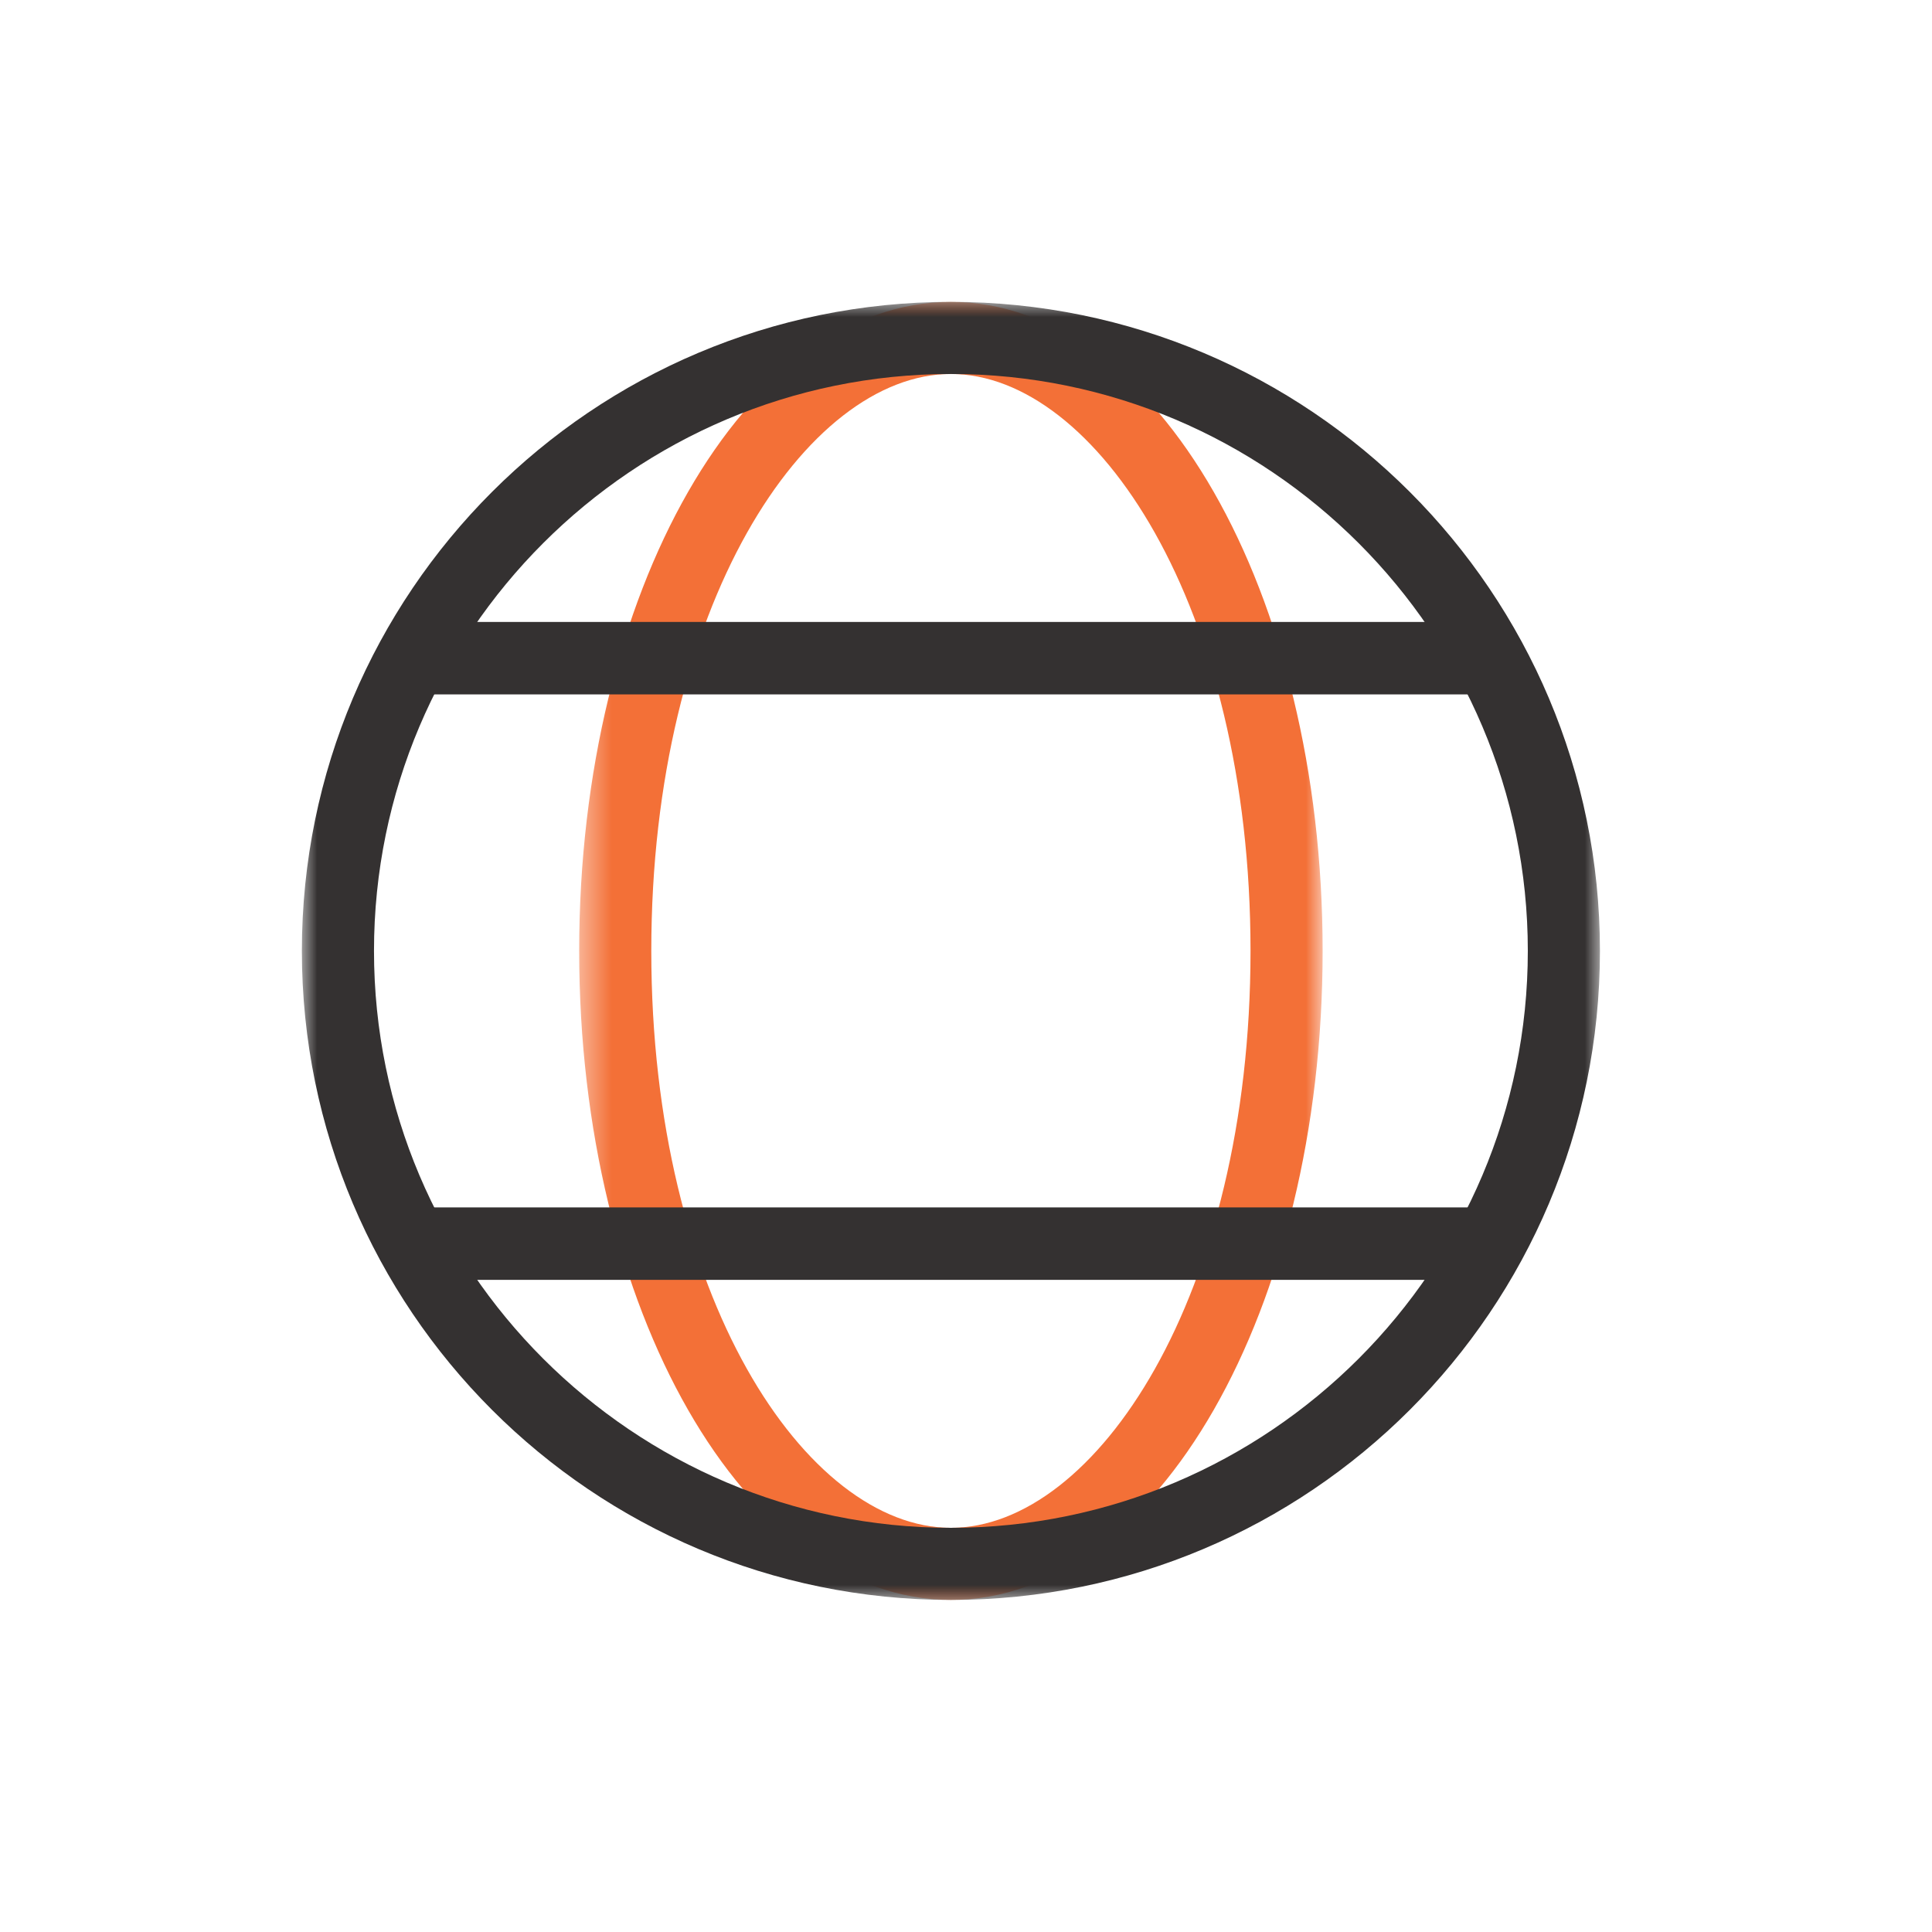 <?xml version="1.0" encoding="UTF-8"?>
<svg width="64px" height="64px" viewBox="0 0 64 64" version="1.1" xmlns="http://www.w3.org/2000/svg" xmlns:xlink="http://www.w3.org/1999/xlink">
    <!-- Generator: Sketch 64 (93537) - https://sketch.com -->
    <title>icon/64px/专有网络</title>
    <desc>Created with Sketch.</desc>
    <defs>
        <polygon id="path-1" points="0.427 0 25.055 0 25.055 43 0.427 43"></polygon>
        <polygon id="path-3" points="0 0 43 0 43 43 0 43"></polygon>
    </defs>
    <g id="icon/64px/专有网络" stroke="none" stroke-width="1" fill="none" fill-rule="evenodd">
        <g id="编组" transform="translate(10, 10)">
            <g transform="translate(8.759, 0)">
                <mask id="mask-2" fill="white">
                    <use xlink:href="#path-1"></use>
                </mask>
                <g id="Clip-2"></g>
                <path d="M12.741,-0 C5.939,-0 0.427,9.625 0.427,21.5 C0.427,33.374 5.939,43 12.741,43 C19.542,43 25.055,33.374 25.055,21.5 C25.055,9.625 19.542,-0 12.741,-0 M12.741,2.389 C17.534,2.389 22.666,10.068 22.666,21.5 C22.666,32.931 17.534,40.611 12.741,40.611 C7.948,40.611 2.816,32.931 2.816,21.5 C2.816,10.068 7.948,2.389 12.741,2.389" id="Fill-1" fill="#F37037" mask="url(#mask-2)"></path>
            </g>
            <line x1="3.554" y1="11.803" x2="39.446" y2="11.803" id="Stroke-3" stroke="#343131" stroke-width="2.4"></line>
            <line x1="3.554" y1="31.197" x2="39.446" y2="31.197" id="Stroke-5" stroke="#343131" stroke-width="2.4"></line>
            <g>
                <mask id="mask-4" fill="white">
                    <use xlink:href="#path-3"></use>
                </mask>
                <g id="Clip-8"></g>
                <path d="M21.5,-0 C9.626,-0 -7.96296296e-05,9.625 -7.96296296e-05,21.5 C-7.96296296e-05,33.374 9.626,43 21.5,43 C33.374,43 43,33.374 43,21.5 C43,9.625 33.374,-0 21.5,-0 M21.5,2.389 C32.038,2.389 40.611,10.962 40.611,21.5 C40.611,32.038 32.038,40.611 21.5,40.611 C10.963,40.611 2.389,32.038 2.389,21.5 C2.389,10.962 10.963,2.389 21.5,2.389" id="Fill-7" fill="#343131" mask="url(#mask-4)"></path>
            </g>
        </g>
    </g>
</svg>